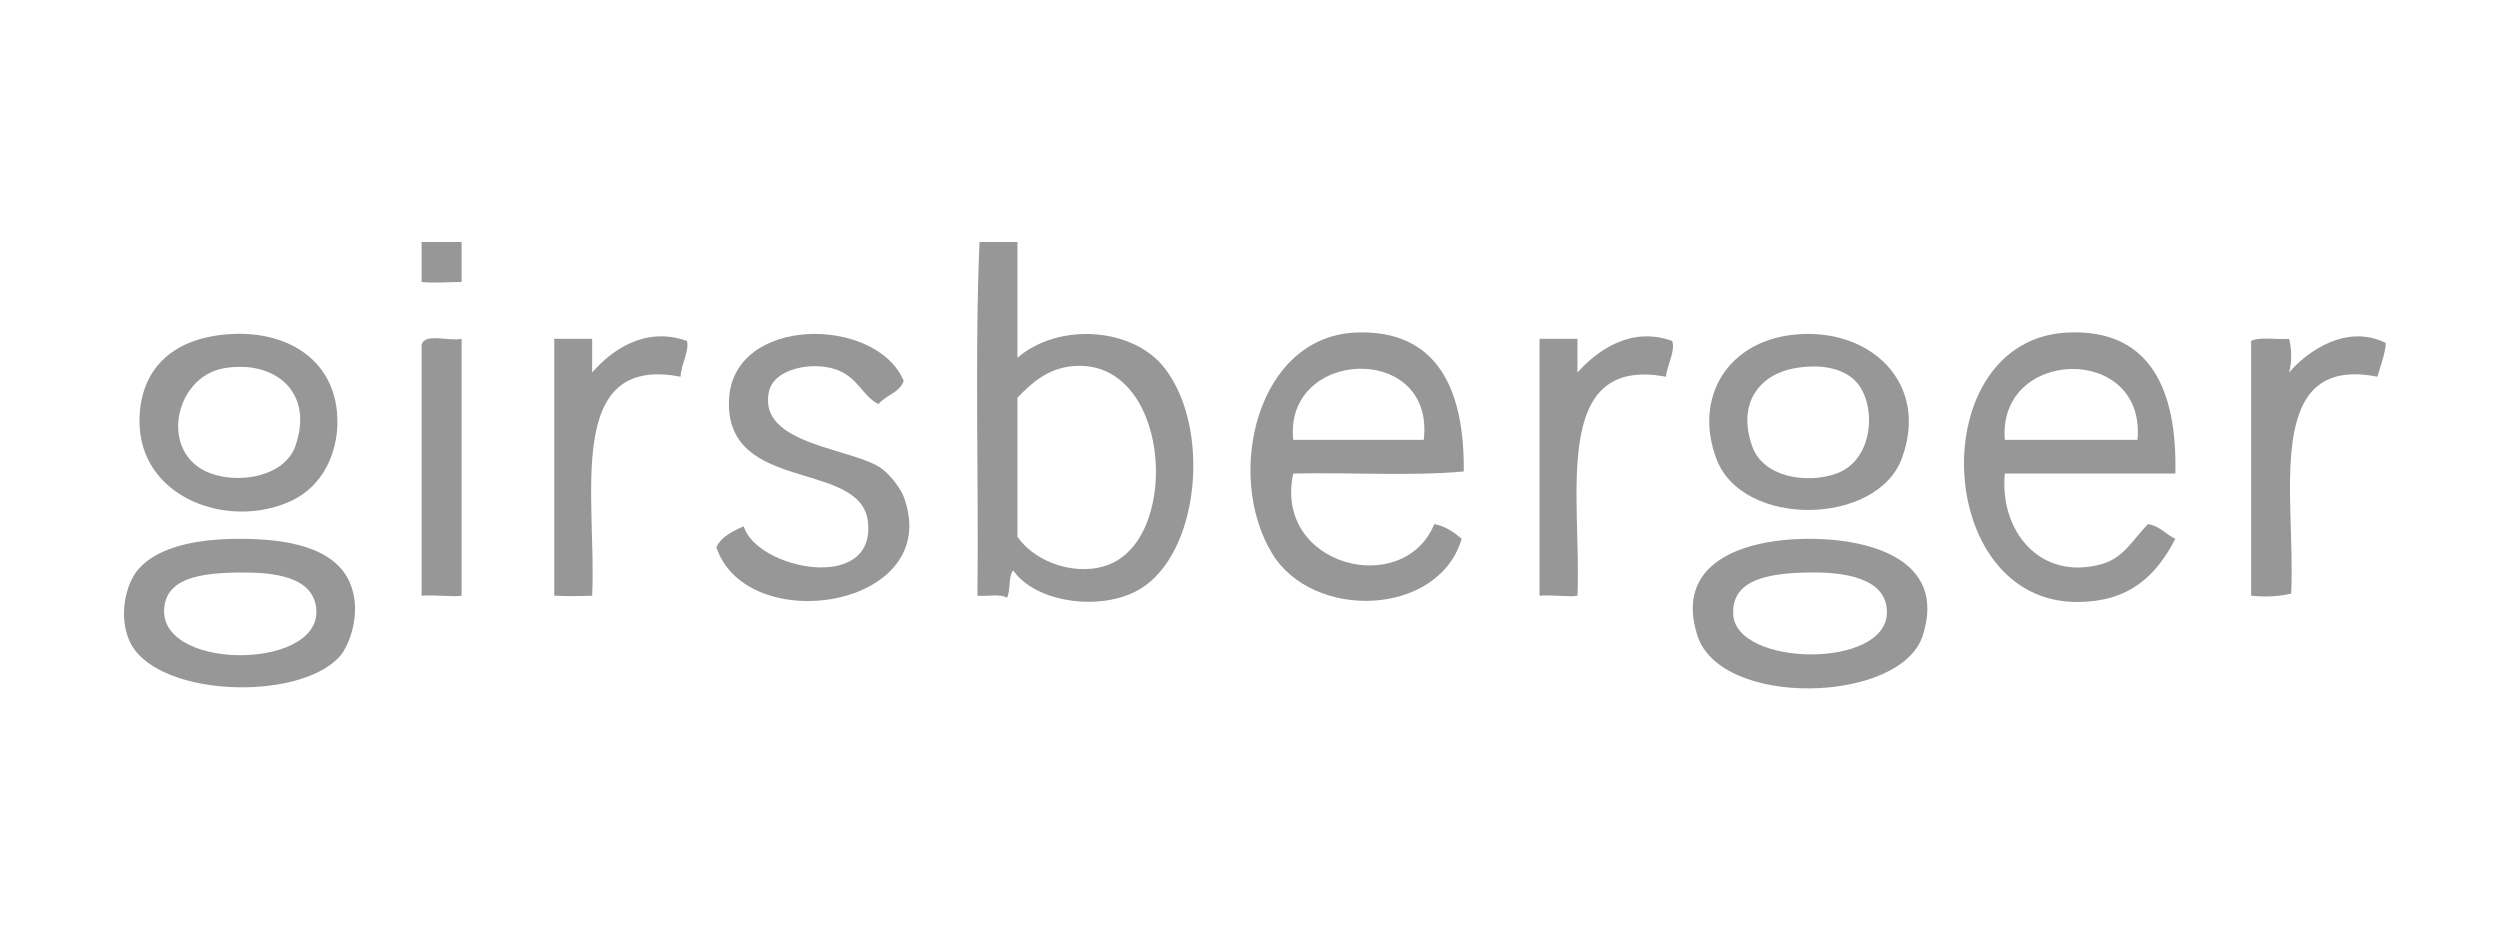<?xml version="1.0" encoding="UTF-8"?> <svg xmlns="http://www.w3.org/2000/svg" xmlns:xlink="http://www.w3.org/1999/xlink" version="1.1" id="Ebene_1" x="0px" y="0px" width="595.28px" height="226.772px" viewBox="0 0 595.28 226.772" xml:space="preserve"> <g> <path fill-rule="evenodd" clip-rule="evenodd" fill="#979797" d="M100.393,57.618c3.175,0,6.35,0,9.524,0c0,3.176,0,6.35,0,9.525 c-2.141,0.002-7.31,0.296-9.524,0C100.393,63.967,100.393,60.793,100.393,57.618z"></path> <path fill-rule="evenodd" clip-rule="evenodd" fill="#979797" d="M242.262,57.618c0,9.191,0,18.382,0,27.572 c9.823-8.498,27.577-7.246,35.091,2.507c11.146,14.466,8.189,44.271-6.016,52.637c-9.05,5.33-24.716,3.243-30.078-4.512 c-1.232,1.441-0.542,4.806-1.504,6.517c-1.499-1.008-4.729-0.283-7.019-0.501c0.334-27.906-0.668-57.148,0.501-84.22 C236.246,57.618,239.254,57.618,242.262,57.618z M264.319,134.318c17.181-7.171,14.061-49.386-9.023-47.123 c-5.674,0.557-9.505,3.785-13.034,7.52c0,11.029,0,22.058,0,33.086C246.657,134.206,256.871,137.426,264.319,134.318z"></path> <path fill-rule="evenodd" clip-rule="evenodd" fill="#979797" d="M53.271,79.675c14.959-1.524,27.241,6.1,27.07,21.055 c-0.081,7.053-3.319,14.979-11.029,18.549c-15.08,6.983-36.177-0.856-36.094-19.05C33.275,87.759,41.141,80.912,53.271,79.675z M50.263,112.761c6.985,2.511,17.542,0.589,20.052-6.517c4.619-13.076-5.147-20.664-17.044-18.548 C41.373,89.813,37.684,108.241,50.263,112.761z"></path> <path fill-rule="evenodd" clip-rule="evenodd" fill="#979797" d="M215.191,90.705c-0.998,2.846-4.301,3.385-6.016,5.514 c-3.73-1.862-4.743-6.044-9.525-8.021c-5.5-2.273-15.252-0.72-16.543,5.013c-2.918,12.961,20.724,13.463,27.07,18.549 c2.118,1.697,4.313,4.623,5.013,6.517c9.796,26.479-37.347,33.823-44.616,12.031c1.229-2.615,3.895-3.793,6.517-5.013 c2.984,10.183,31.416,16.109,29.577-1.003c-1.606-14.946-34.013-6.653-33.086-29.075C174.417,75.022,208.667,75.165,215.191,90.705 z"></path> <path fill-rule="evenodd" clip-rule="evenodd" fill="#979797" d="M348.538,112.26c-12.539,1.164-27.233,0.172-40.605,0.501 c-4.742,22.095,26.285,29.839,33.587,12.031c2.804,0.539,4.716,1.969,6.518,3.51c-5.465,18.481-35.33,19.591-45.117,3.509 c-11.376-18.69-3.69-51.777,20.052-52.637C342.076,78.482,348.753,92.471,348.538,112.26z M307.933,104.741 c8.419,0.044,21.008-0.032,31.081,0C341.775,81.447,305.695,82.865,307.933,104.741z"></path> <path fill-rule="evenodd" clip-rule="evenodd" fill="#979797" d="M427.243,79.675c18.024-1.837,32.347,11.527,25.566,29.577 c-5.985,15.933-37.907,16.525-44.115,0C403.251,94.761,411.232,81.307,427.243,79.675z M417.217,106.245 c2.676,7.577,13.234,8.967,20.052,6.517c9.129-3.28,9.641-16.839,4.512-22.057c-2.779-2.828-7.806-4.206-14.537-3.008 C419.319,89.106,413.491,95.699,417.217,106.245z"></path> <path fill-rule="evenodd" clip-rule="evenodd" fill="#979797" d="M517.979,112.761c-13.535,0-27.07,0-40.605,0 c-1.316,13.687,8.425,25.65,23.06,21.557c5.266-1.473,7.259-5.662,11.029-9.525c2.867,0.475,4.229,2.454,6.517,3.51 c-4.779,9.152-11.148,14.896-23.06,15.039c-34.797,0.419-37.01-62.641-2.507-64.167C511.817,78.316,518.445,92.578,517.979,112.761 z M477.373,104.741c8.584,0.043,21.343-0.031,31.582,0C511.105,81.788,475.591,82.669,477.373,104.741z"></path> <path fill-rule="evenodd" clip-rule="evenodd" fill="#979797" d="M163.557,81.179c0.684,2.181-1.374,5.528-1.504,8.522 c-27.91-5.399-19.922,29.118-21.055,52.136c-2.173,0.118-6.716,0.15-9.023,0c0-20.387,0-40.772,0-61.159c3.008,0,6.016,0,9.023,0 c0,2.674,0,5.347,0,8.021C145.502,83.518,153.492,77.589,163.557,81.179z"></path> <path fill-rule="evenodd" clip-rule="evenodd" fill="#979797" d="M398.167,81.179c0.837,2.333-1.189,5.713-1.504,8.522 c-27.662-5.152-19.999,29.042-21.055,52.136c-1.888,0.396-5.751-0.253-9.023,0c0-20.387,0-40.772,0-61.159c3.008,0,6.016,0,9.023,0 c0,2.674,0,5.347,0,8.021C380.149,83.624,388.197,77.585,398.167,81.179z"></path> <path fill-rule="evenodd" clip-rule="evenodd" fill="#979797" d="M568.109,81.681c-0.285,3.057-1.297,5.387-2.006,8.021 c-27.604-5.451-19.358,29.03-20.553,51.634c-3.432,0.854-7.255,0.769-9.525,0.502c0-20.22,0-40.438,0-60.658 c2.11-1.064,6.106-0.243,9.023-0.501c0.537,1.85,0.818,5.293,0,8.021C549.42,83.592,558.808,77.028,568.109,81.681z"></path> <path fill-rule="evenodd" clip-rule="evenodd" fill="#979797" d="M109.917,80.678c0,20.387,0,40.772,0,61.159 c-1.989,0.371-6.125-0.24-9.524,0c0-19.886,0-39.771,0-59.655C101.017,79.129,106.924,81.361,109.917,80.678z"></path> <path fill-rule="evenodd" clip-rule="evenodd" fill="#979797" d="M56.278,128.302c11.867-0.114,23.43,1.928,27.07,10.527 c2.946,6.957-0.21,15.04-2.506,17.545c-9.999,10.907-44.462,9.571-50.13-4.01c-2.415-5.786-0.836-13.04,2.005-16.543 C36.766,130.831,45.131,128.409,56.278,128.302z M39.234,143.842c-3.032,15.836,36.806,16.093,36.094,1.504 c-0.413-8.465-11.1-9.108-18.548-9.023C47.161,136.432,40.368,137.919,39.234,143.842z"></path> <path fill-rule="evenodd" clip-rule="evenodd" fill="#979797" d="M429.749,128.302c14.146-0.241,34.126,4.271,28.073,23.06 c-5.2,16.145-48.059,17.323-53.64,0C398.691,134.315,414.401,128.563,429.749,128.302z M412.705,146.349 c0.726,12.43,36.502,12.997,36.595-0.502c0.057-8.212-10.034-9.729-19.049-9.524C421.43,136.524,412.208,137.839,412.705,146.349z"></path> </g> </svg> 